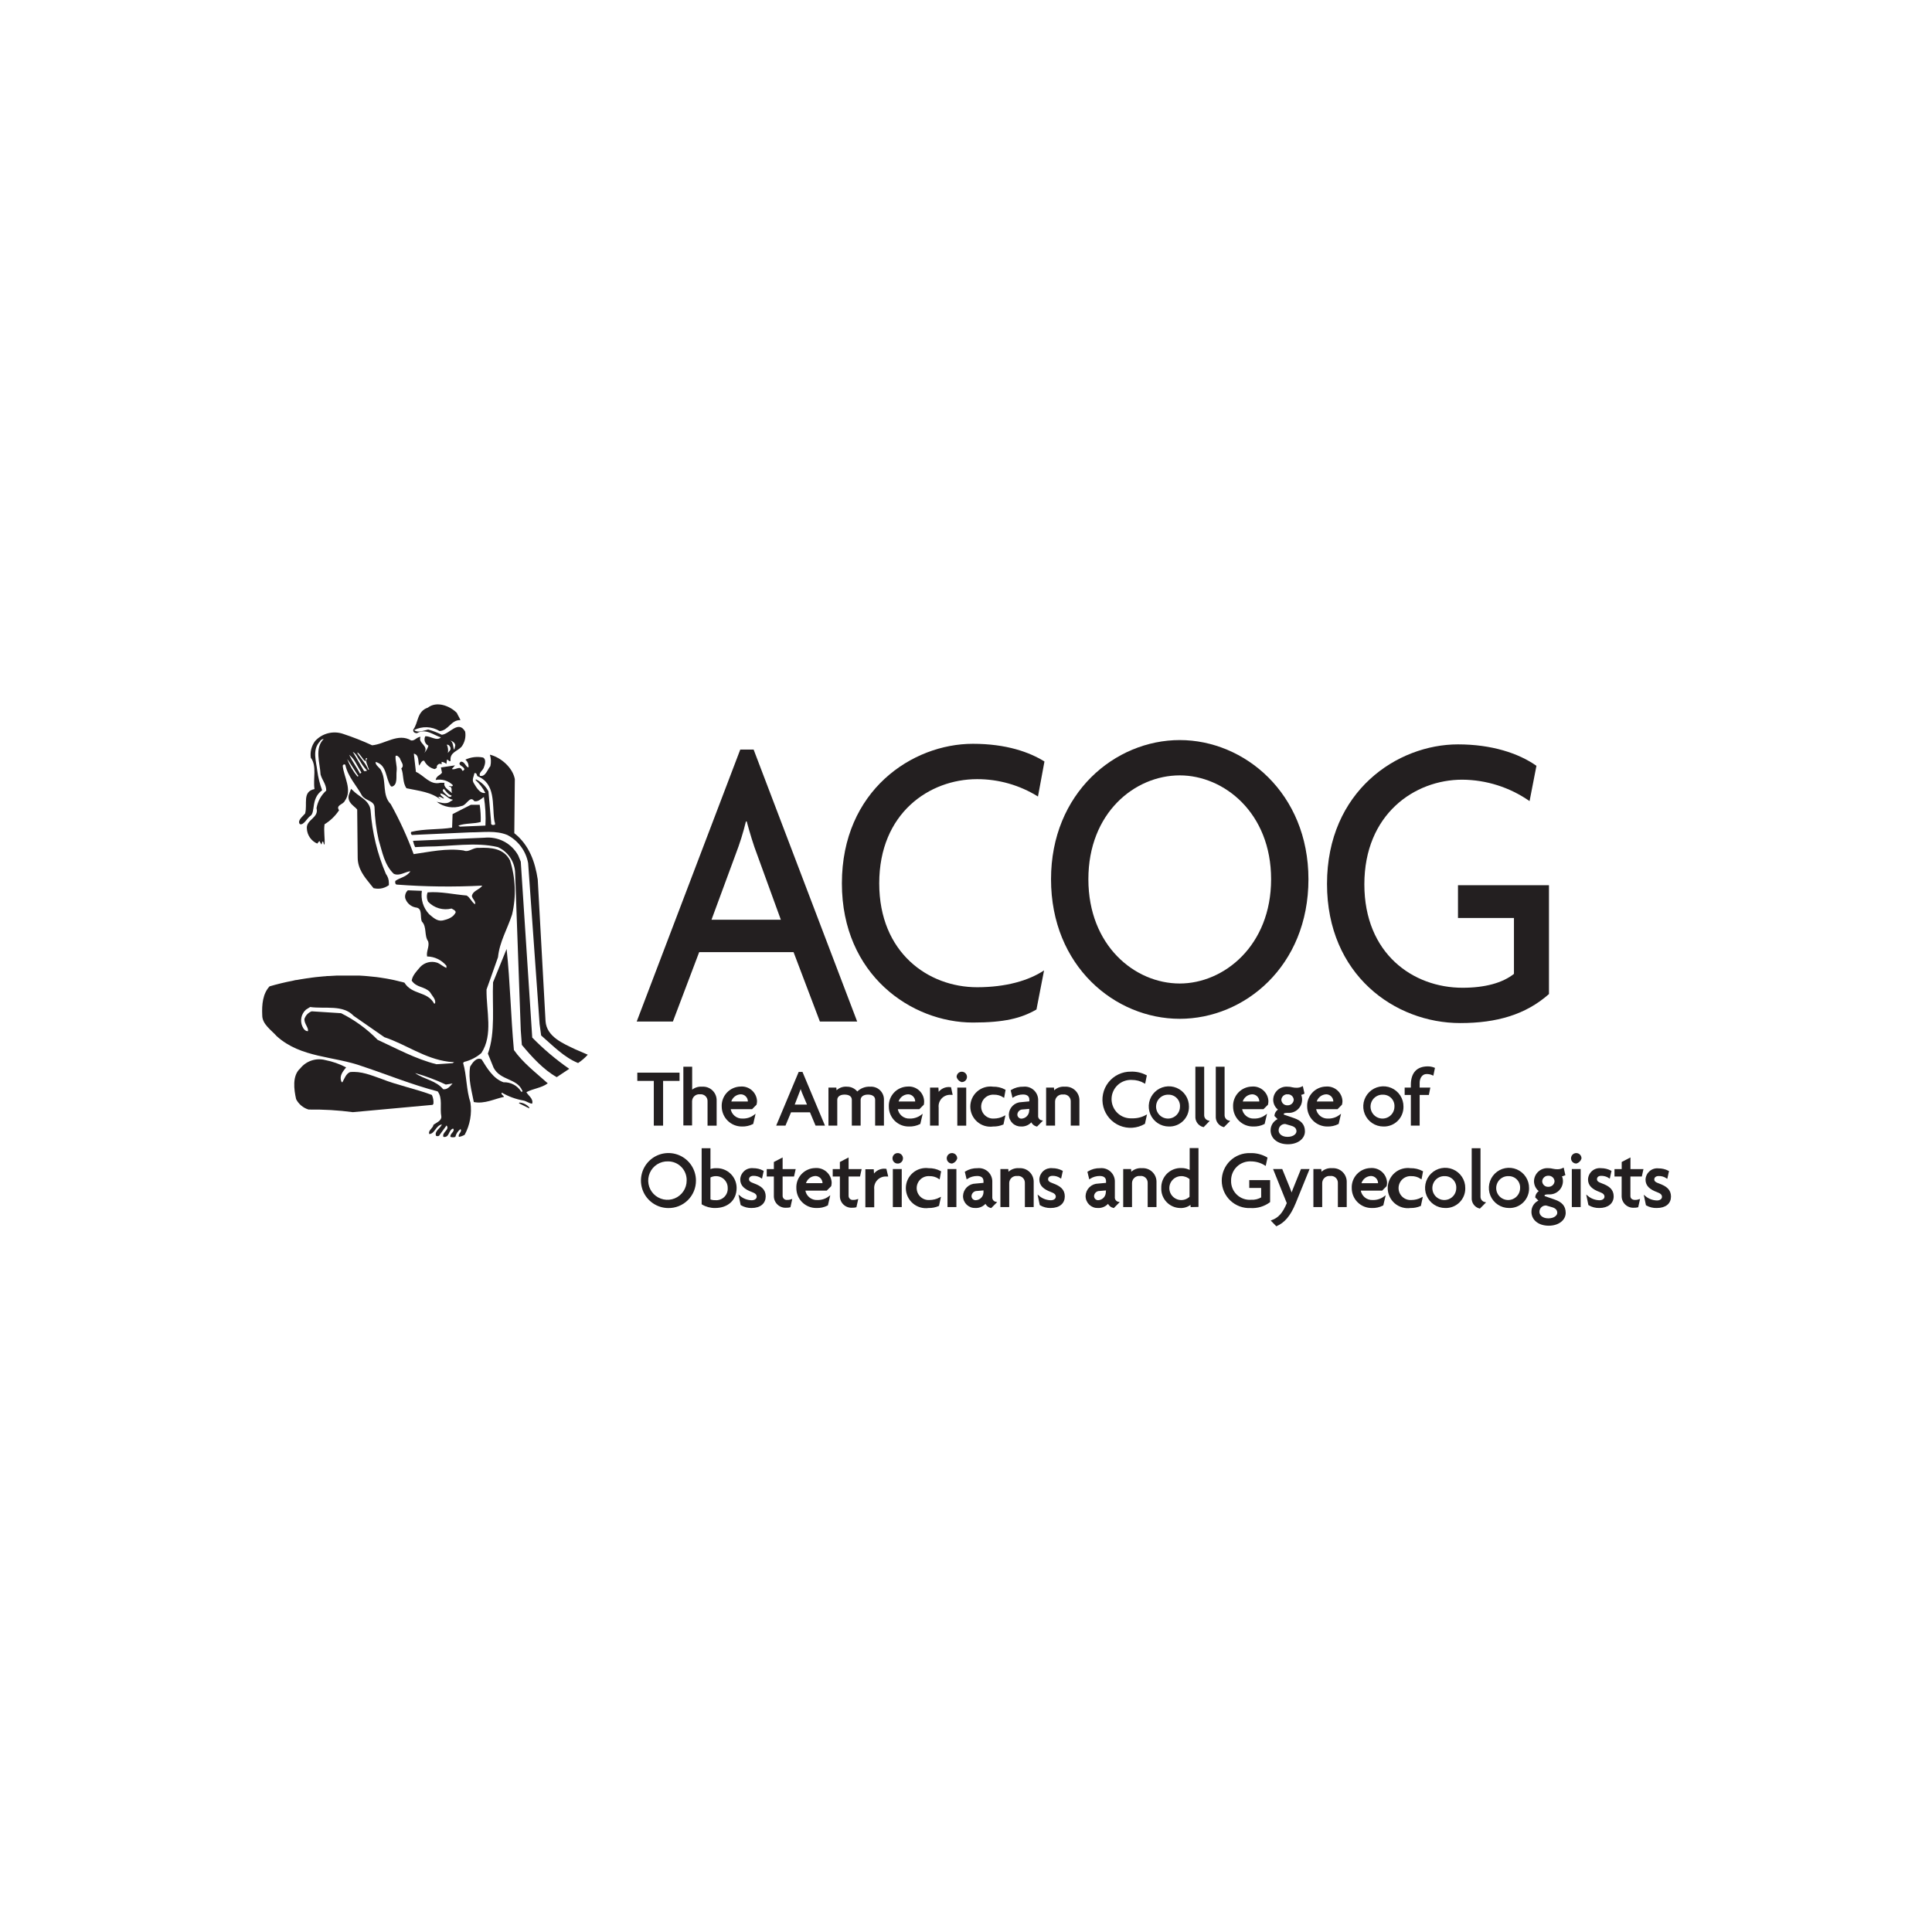 <svg width="192" height="192" viewBox="0 0 192 192" fill="none" xmlns="http://www.w3.org/2000/svg">
<path d="M81.479 101.518L78.865 94.625H69.482L66.872 101.518H63.276L73.567 74.49H74.894L85.185 101.518H81.479ZM75.231 84.891C74.889 84.012 74.51 82.757 74.207 81.632H74.13C73.861 82.739 73.52 83.828 73.111 84.891L70.707 91.404H77.6L75.231 84.891Z" fill="#231F20"/>
<path d="M103.152 79.157C101.337 78.025 99.24 77.427 97.101 77.431C92.371 77.431 87.377 80.796 87.377 87.79C87.377 94.682 92.256 98.11 97.101 98.11C99.985 98.11 102.244 97.442 103.758 96.437L103.003 100.321C101.489 101.2 99.788 101.619 96.683 101.619C90.593 101.619 83.666 96.898 83.666 87.79C83.666 78.556 90.669 73.918 96.683 73.918C100.014 73.918 102.321 74.754 103.797 75.677L103.152 79.157Z" fill="#231F20"/>
<path d="M117.241 101.248C110.809 101.248 104.45 96.023 104.45 87.376C104.45 78.811 110.809 73.547 117.241 73.547C123.672 73.547 130.031 78.835 130.031 87.376C130.031 96.023 123.672 101.248 117.241 101.248ZM117.241 77.056C112.775 77.056 108.161 80.777 108.161 87.376C108.161 93.976 112.775 97.74 117.241 97.74C121.629 97.74 126.321 93.981 126.321 87.376C126.321 80.772 121.629 77.056 117.241 77.056Z" fill="#231F20"/>
<path d="M145.119 101.671C138.611 101.671 131.877 96.865 131.877 87.842C131.877 78.609 138.876 73.975 144.893 73.975C148.225 73.975 150.911 74.85 152.69 76.105L152.007 79.613C150.043 78.24 147.708 77.498 145.312 77.484C140.582 77.484 135.588 80.911 135.588 87.886C135.588 94.778 140.428 98.162 145.345 98.162C147.58 98.162 149.32 97.682 150.455 96.783V91.226H144.893V87.972H153.935V98.787C151.623 100.835 148.739 101.671 145.119 101.671Z" fill="#231F20"/>
<path d="M51.562 109.636L52.596 110.15V110.05C52.349 109.771 52.005 109.599 51.635 109.569L51.562 109.636Z" fill="#231F20"/>
<path d="M43.073 109.699C43.102 109.395 43.049 109.09 42.919 108.814C41.266 108.194 39.502 107.853 37.901 107.214C36.863 106.848 35.883 106.435 34.796 106.541C34.383 106.694 34.224 107.214 34.017 107.574L33.916 107.473C33.71 106.901 34.07 106.488 34.397 106.074C33.745 105.734 33.047 105.49 32.325 105.349C31.876 105.231 31.401 105.247 30.96 105.394C30.519 105.54 30.13 105.812 29.84 106.175C29.014 106.901 29.22 108.3 29.427 109.232C29.553 109.479 29.728 109.698 29.942 109.876C30.155 110.053 30.401 110.186 30.667 110.266C32.139 110.246 33.611 110.333 35.07 110.525L42.992 109.8L43.073 109.699Z" fill="#231F20"/>
<path d="M51.072 104.349C50.759 100.984 50.706 97.619 50.346 94.307L49 97.619C48.899 99.946 49.259 102.589 48.486 104.709L49.053 106.108C49.726 107.401 51.379 107.141 51.898 108.381C52.004 108.434 51.845 108.54 51.797 108.487C51.612 108.191 51.352 107.948 51.043 107.784C50.734 107.621 50.388 107.541 50.038 107.555C49 107.194 48.38 106.113 47.861 105.276C47.346 105.022 46.933 105.642 46.721 106.002C46.515 107.247 46.88 108.405 47.087 109.521C48.173 109.727 49.106 109.213 50.086 109.006C50.038 108.848 49.726 108.747 49.88 108.588C50.536 108.971 51.255 109.234 52.004 109.367C52.312 109.42 52.624 109.679 52.884 109.679C53.038 109.199 52.47 108.848 52.312 108.54C52.985 108.175 53.811 108.127 54.436 107.66C53.244 106.593 51.951 105.608 51.072 104.349Z" fill="#231F20"/>
<path d="M51.754 85.631L51.499 85.011C51.174 84.42 50.681 83.937 50.083 83.624C49.484 83.311 48.806 83.182 48.135 83.252L41.045 83.56C41.089 83.775 41.158 83.985 41.252 84.185L42.391 84.132C44.77 84.132 47.255 83.651 49.481 84.185C49.956 84.401 50.365 84.74 50.665 85.168C50.965 85.596 51.146 86.096 51.187 86.617L51.754 102.397L51.86 103.839C52.845 105.031 54.033 106.324 55.326 107.045L56.571 106.219C55.25 105.302 54.018 104.262 52.893 103.113L51.754 85.631Z" fill="#231F20"/>
<path d="M35.209 80.171C35.317 80.253 35.414 80.348 35.498 80.455L35.546 85.218C35.546 86.343 36.209 87.141 36.849 87.929L37.123 88.266L37.267 88.29C37.367 88.308 37.468 88.318 37.57 88.318C37.882 88.321 38.189 88.24 38.459 88.083L38.646 87.968V87.751C38.649 87.424 38.544 87.105 38.348 86.843C37.502 84.858 36.991 82.746 36.834 80.594C36.786 79.839 36.209 79.436 35.743 79.104C35.589 78.993 35.435 78.888 35.31 78.777L34.887 78.393L34.69 78.931C34.474 79.532 34.916 79.916 35.209 80.171Z" fill="#231F20"/>
<path d="M57.167 104.277C55.975 103.705 54.321 103.036 54.215 101.479L53.98 97.206L53.441 87.405C53.182 85.694 52.61 83.987 51.11 82.8L51.163 77.431C50.961 76.292 49.769 75.259 48.683 74.999C48.802 75.367 48.819 75.761 48.731 76.138C48.423 76.499 48.25 77.225 47.702 77.1C47.544 76.835 47.957 76.58 48.063 76.321C48.169 76.061 48.37 75.494 48.01 75.283C47.416 75.162 46.799 75.236 46.251 75.494C46.362 75.588 46.448 75.707 46.502 75.842C46.556 75.977 46.575 76.124 46.558 76.268C46.251 76.215 46.198 75.648 45.784 75.701C45.371 76.061 46.145 76.114 46.145 76.475C46.092 76.528 46.044 76.633 45.938 76.58C45.732 76.008 45.265 76.58 44.905 76.422L45.217 76.061L43.819 76.268L43.924 76.787C43.766 77.047 43.352 77.1 43.299 77.513C43.604 77.452 43.919 77.467 44.217 77.557C44.514 77.647 44.785 77.808 45.006 78.027C44.953 78.287 44.645 78.027 44.592 78.128C45.073 78.234 44.751 78.609 44.953 78.806C44.905 78.753 44.852 78.806 44.852 78.753C44.539 78.493 44.025 78.181 44.179 77.792H43.766C42.732 78.051 42.16 77.071 41.333 76.705L41.127 74.898C41.646 74.999 41.54 75.619 41.646 76.085C41.8 75.931 41.901 75.518 42.16 75.605C42.259 75.811 42.404 75.993 42.583 76.136C42.761 76.279 42.97 76.38 43.194 76.431C43.299 76.379 43.458 76.33 43.405 76.172C43.458 75.965 43.713 75.811 43.886 75.965V75.71C44.062 75.732 44.229 75.803 44.367 75.917L44.414 75.504C44.568 75.451 44.621 75.758 44.78 75.605C44.674 74.773 45.448 74.672 45.866 74.211C46.025 73.998 46.139 73.754 46.202 73.496C46.263 73.237 46.272 72.968 46.227 72.706C45.554 71.519 44.674 72.966 43.9 73.019C43.47 72.802 43.019 72.628 42.554 72.499C42.074 72.605 41.516 72.865 41.156 72.552C41.551 72.351 41.992 72.255 42.435 72.273C42.879 72.29 43.31 72.421 43.689 72.653C44.568 72.605 44.828 71.519 45.76 71.567C45.66 71.312 45.501 71.086 45.4 70.846C44.674 70.12 43.381 69.654 42.516 70.327C41.43 70.687 41.583 71.827 41.074 72.499C41.021 72.759 41.228 72.865 41.434 72.865C42.314 72.346 43.093 73.067 43.814 73.278C43.4 73.692 42.78 73.12 42.261 73.172C42.179 73.338 42.166 73.528 42.225 73.703C42.283 73.878 42.409 74.022 42.574 74.105C42.498 74.376 42.356 74.624 42.16 74.826C42.675 74.105 41.487 73.865 41.795 73.225C41.434 73.225 41.228 73.639 40.862 73.586C39.569 72.812 38.276 73.946 36.983 74.067C36.044 73.634 35.081 73.256 34.099 72.932C33.614 72.765 33.091 72.745 32.595 72.873C32.098 73.001 31.65 73.272 31.307 73.653C30.954 74.127 30.804 74.722 30.889 75.307C31.513 76.138 31.095 77.378 31.254 78.417C30.009 78.671 30.581 79.916 30.321 80.849C30.062 81.156 29.528 81.546 29.793 81.897C30.172 82.06 30.528 81.286 30.836 81.089C31.379 80.743 30.86 79.364 32.013 78.537C31.782 77.916 31.621 77.271 31.533 76.614C31.427 75.653 31.004 74.528 31.778 73.696C31.813 73.622 31.868 73.559 31.937 73.514C32.005 73.469 32.085 73.444 32.167 73.442C31.235 74.369 31.802 75.821 31.855 76.96C32.008 77.532 32.422 77.921 32.422 78.566C31.913 79.024 31.572 79.64 31.456 80.315C31.715 81.276 30.417 81.45 30.494 82.329C30.506 82.652 30.61 82.965 30.793 83.231C30.976 83.498 31.231 83.707 31.528 83.834L31.739 83.574L31.941 83.935L32.047 83.627C32.206 83.627 32.1 83.887 32.254 83.935C32.306 83.315 32.153 82.594 32.254 81.916C32.831 81.563 33.323 81.087 33.696 80.522C33.335 80.008 34.114 79.955 34.268 79.589C35.046 78.503 34.167 77.21 34.061 76.124C34.061 75.965 34.268 75.917 34.321 76.018C34.58 77.21 35.46 78.09 35.979 79.075C36.339 79.589 37.166 79.556 37.219 80.21C37.249 81.308 37.388 82.401 37.632 83.473C37.993 84.66 38.2 85.954 39.132 86.838C39.704 87.097 40.271 86.631 40.785 86.583C40.425 87.15 39.757 87.203 39.291 87.544C39.238 87.698 39.291 87.91 39.444 87.91C42.267 88.124 45.101 88.157 47.928 88.011C47.673 88.424 46.996 88.491 46.895 89.044C46.948 89.357 47.308 89.563 47.207 89.871C46.842 89.616 46.727 89.203 46.376 88.996C45.083 88.89 43.79 88.578 42.497 88.684C42.44 88.834 42.415 88.995 42.424 89.156C42.433 89.316 42.476 89.473 42.55 89.616C42.843 89.924 43.213 90.149 43.622 90.267C44.031 90.385 44.463 90.393 44.876 90.289C45.03 90.395 45.241 90.443 45.289 90.65C45.083 91.169 44.463 91.375 43.996 91.476C43.429 91.582 43.035 91.169 42.651 90.856C42.361 90.549 42.145 90.18 42.019 89.777C41.894 89.374 41.861 88.947 41.925 88.53L40.531 88.477C40.425 88.574 40.345 88.696 40.3 88.832C40.254 88.969 40.244 89.115 40.271 89.256C40.343 89.489 40.477 89.699 40.66 89.862C40.842 90.026 41.065 90.137 41.305 90.183C42.03 90.236 41.718 91.116 41.925 91.582C42.444 92.101 42.136 92.981 42.55 93.548C42.703 94.067 42.343 94.533 42.444 95.053C42.812 95.058 43.175 95.144 43.507 95.304C43.84 95.465 44.133 95.695 44.367 95.98V96.187C44.054 96.081 43.742 95.774 43.434 95.668C43.146 95.576 42.839 95.566 42.546 95.639C42.253 95.712 41.986 95.865 41.776 96.081C41.684 96.187 41.588 96.293 41.502 96.398C41.415 96.504 41.415 96.499 41.372 96.557C41.281 96.664 41.199 96.778 41.127 96.898C41.098 96.942 41.074 96.99 41.05 97.033C41.026 97.076 41.007 97.129 40.987 97.177C40.972 97.216 40.959 97.256 40.949 97.297C40.949 97.345 40.92 97.398 40.91 97.446C41.391 98.172 42.203 98.018 42.723 98.585C42.929 98.946 43.343 99.311 43.237 99.725H43.136C42.463 98.484 40.963 98.898 40.189 97.653C40.036 97.61 39.882 97.567 39.709 97.533L39.502 97.48L39.161 97.398L38.882 97.341L38.43 97.254L37.829 97.158L37.421 97.1C37.123 97.067 36.825 97.033 36.522 97.009L36.176 96.98L35.695 96.951H35.392H35.2C35.08 96.951 34.955 96.951 34.83 96.951H33.96H33.479L32.705 96.995C32.571 96.995 32.431 96.995 32.297 97.023H32.234L31.821 97.062L31.379 97.105L30.965 97.158L30.812 97.182L30.422 97.235C30.24 97.259 30.057 97.288 29.879 97.321L29.494 97.389C29.37 97.389 29.24 97.432 29.115 97.461C28.307 97.615 27.529 97.807 26.788 98.023C26.115 98.749 26.01 99.83 26.062 100.907C26.062 101.787 26.942 102.349 27.505 102.979C29.908 105.151 33.196 104.94 36.041 105.978C38.526 106.805 40.906 107.786 43.496 108.463C44.011 109.136 43.698 110.117 43.857 110.948C43.91 111.362 43.376 111.564 43.083 111.775C43.03 112.136 42.511 112.342 42.665 112.703C43.232 112.655 43.285 111.876 43.91 111.741C43.804 112.102 43.131 112.414 43.338 112.881C43.444 112.933 43.65 112.933 43.698 112.775L44.376 111.847C44.737 112.261 43.895 112.515 44.064 112.982C44.684 113.087 44.544 112.309 45.025 112.155C45.285 112.414 44.664 112.674 44.77 112.982C44.925 113.038 45.096 113.038 45.251 112.982C45.327 112.671 45.509 112.398 45.765 112.208C45.972 112.467 45.453 112.722 45.611 112.982C45.811 112.947 46.004 112.877 46.179 112.775C46.709 111.795 46.909 110.671 46.751 109.569C46.337 108.324 46.385 106.877 46.025 105.632L46.126 105.531C46.758 105.377 47.344 105.076 47.837 104.652C49.029 102.839 48.318 100.46 48.351 98.335L48.769 97.168L49.49 95.129C49.649 93.577 50.423 92.332 50.889 90.885C51.312 89.105 51.24 87.244 50.682 85.502C50.062 84.31 48.818 84.209 47.577 84.261C47.005 84.209 46.592 84.742 46.078 84.521C44.371 84.261 42.612 84.675 41.108 84.882C40.478 83.171 39.718 81.511 38.834 79.916C37.95 79.037 38.425 77.691 37.911 76.653C37.81 76.292 37.281 76.085 37.33 75.72C38.483 76.032 38.291 77.325 38.834 78.123L38.935 78.176C39.555 78.022 39.348 77.143 39.416 76.629C39.483 76.114 39.262 75.59 39.315 75.124C39.468 75.023 39.622 75.23 39.728 75.331C39.829 75.696 40.242 76.056 39.882 76.364C40.141 76.989 39.983 77.763 40.396 78.335C41.588 78.594 42.881 78.695 43.867 79.522L43.554 79.215C43.708 79.109 43.919 79.315 44.121 79.368C44.073 79.162 43.761 79.109 43.761 78.849C44.242 78.902 44.535 79.421 45.001 79.474C44.953 79.575 44.746 79.628 44.64 79.729C44.227 79.94 43.708 79.729 43.4 79.681C43.75 79.947 44.158 80.123 44.592 80.195C45.025 80.267 45.469 80.233 45.885 80.094C46.366 80.041 46.712 79.008 47.126 79.613C47.486 79.714 47.798 79.407 48.087 79.2C48.24 80.14 48.292 81.094 48.241 82.046L45.703 82.151L45.549 82.046C46.275 81.786 47.102 81.887 47.774 81.685C47.791 81.115 47.758 80.543 47.673 79.979H46.794L44.977 80.906L44.929 82.252C43.636 82.459 42.136 82.353 40.891 82.666C40.785 82.719 40.838 82.925 40.944 82.978L46.741 82.719C48.034 82.719 49.274 82.512 50.413 82.978C50.949 83.254 51.415 83.649 51.774 84.133C52.133 84.618 52.377 85.178 52.485 85.771L53.297 97.177L53.624 101.763L53.778 102.902C54.965 103.935 56.056 105.075 57.45 105.642C57.805 105.409 58.128 105.131 58.412 104.815L57.167 104.277ZM45.246 74.091L45.145 74.509C44.991 74.297 45.092 73.778 44.732 73.576C44.991 73.677 45.246 73.831 45.246 74.091ZM44.765 74.35C44.818 74.557 44.616 74.658 44.511 74.831C44.561 74.551 44.524 74.262 44.405 74.004C44.631 73.99 44.732 74.196 44.78 74.35H44.765ZM35.527 77.176C35.093 76.656 34.747 76.068 34.503 75.436C34.82 75.811 35.426 76.907 35.628 77.114L35.527 77.176ZM35.772 76.883C35.455 76.244 35.027 75.72 34.7 75.009C34.948 75.213 35.156 75.461 35.315 75.739C35.522 76.085 35.738 76.465 35.902 76.758C35.935 76.821 35.859 76.811 35.782 76.883H35.772ZM36.185 76.633C36.113 76.523 35.056 74.711 35.056 74.711C35.46 74.96 35.537 75.331 35.758 75.595C35.949 75.942 36.182 76.265 36.45 76.556C36.464 76.681 36.31 76.595 36.2 76.633H36.185ZM36.488 76.258C36.209 75.72 35.835 75.34 35.527 74.874V74.768C35.907 75.071 36.008 75.436 36.31 75.653C36.416 75.619 36.277 75.268 36.455 75.34C36.527 75.446 36.349 75.518 36.383 75.662C36.464 75.984 36.565 76.167 36.671 76.489C36.604 76.561 36.503 76.33 36.503 76.258H36.488ZM44.044 108.247C43.319 107.367 42.122 107.262 41.252 106.642C42.299 106.937 43.32 107.318 44.304 107.781L44.977 107.675C44.732 107.939 44.472 108.3 44.059 108.247H44.044ZM44.977 105.656L43.371 105.762C41.305 105.243 39.44 104.214 37.526 103.334C36.473 102.256 35.247 101.363 33.898 100.691L30.975 100.503C30.802 100.568 30.646 100.672 30.52 100.807C30.394 100.942 30.302 101.105 30.249 101.282C30.249 101.763 30.663 102.109 30.61 102.469C30.355 102.522 30.129 102.21 30.043 101.989C29.921 101.71 29.891 101.4 29.957 101.103C30.023 100.806 30.18 100.537 30.408 100.335L30.821 100.076C32.321 100.282 34.08 99.816 35.147 100.955L38.2 103.075C40.377 103.801 42.184 105.199 44.568 105.512L45.136 105.56L44.977 105.656ZM44.563 79.162C44.352 78.955 44.083 78.801 43.992 78.541L44.097 78.388C44.352 78.647 44.511 78.955 44.871 79.061C44.886 79.215 44.679 79.215 44.578 79.162H44.563ZM49.168 81.959C49.01 82.012 48.755 82.012 48.808 81.748L48.544 78.647C48.269 78.127 47.834 77.709 47.303 77.455L47.251 77.508C47.652 77.878 47.986 78.316 48.236 78.801C47.664 78.902 47.303 78.181 47.049 77.768C46.89 77.455 47.097 77.143 47.15 76.835C47.409 76.782 47.356 77.042 47.462 77.143C49.274 77.869 48.904 79.94 49.115 81.469C49.13 81.7 49.24 81.8 49.183 81.959H49.168Z" fill="#231F20"/>
<path d="M65.823 107.343V111.789H65.049V107.343H63.41V106.675H67.457V107.343H65.823Z" fill="#231F20" stroke="#231F20" stroke-width="0.15" stroke-miterlimit="10"/>
<path d="M70.39 111.79V109.458C70.396 109.351 70.379 109.243 70.339 109.143C70.3 109.043 70.239 108.953 70.162 108.878C70.084 108.804 69.991 108.747 69.889 108.712C69.788 108.677 69.68 108.664 69.573 108.675C69.464 108.663 69.355 108.673 69.251 108.706C69.147 108.739 69.051 108.793 68.969 108.865C68.887 108.937 68.821 109.025 68.775 109.124C68.729 109.223 68.704 109.33 68.703 109.439V111.77H67.986V106.084H68.712V108.454C68.851 108.316 69.017 108.211 69.201 108.144C69.384 108.078 69.58 108.052 69.774 108.069C69.953 108.055 70.133 108.08 70.302 108.14C70.471 108.201 70.625 108.297 70.754 108.421C70.883 108.545 70.985 108.696 71.052 108.862C71.12 109.028 71.151 109.207 71.144 109.386V111.79H70.39Z" fill="#231F20" stroke="#231F20" stroke-width="0.15" stroke-miterlimit="10"/>
<path d="M75.115 109.747L74.711 110.155H72.529C72.565 110.466 72.718 110.751 72.958 110.952C73.197 111.153 73.505 111.255 73.817 111.237C74.232 111.245 74.638 111.115 74.97 110.867L74.788 111.645C74.457 111.811 74.09 111.89 73.721 111.876C73.215 111.876 72.729 111.677 72.37 111.321C72.01 110.966 71.804 110.483 71.798 109.977C71.786 109.732 71.824 109.487 71.909 109.257C71.993 109.027 72.123 108.816 72.291 108.636C72.458 108.457 72.66 108.313 72.884 108.213C73.109 108.114 73.35 108.06 73.596 108.055C73.79 108.038 73.985 108.061 74.17 108.123C74.355 108.184 74.525 108.282 74.671 108.411C74.817 108.54 74.936 108.697 75.019 108.873C75.103 109.049 75.15 109.24 75.158 109.434C75.155 109.54 75.141 109.644 75.115 109.747ZM73.615 108.675C73.37 108.683 73.135 108.773 72.947 108.929C72.759 109.086 72.629 109.301 72.577 109.54H74.398C74.401 109.508 74.401 109.476 74.398 109.444C74.393 109.239 74.309 109.044 74.162 108.9C74.016 108.757 73.82 108.676 73.615 108.675Z" fill="#231F20" stroke="#231F20" stroke-width="0.15" stroke-miterlimit="10"/>
<path d="M81.099 111.789L80.546 110.468H78.561L78.008 111.789H77.249L79.422 106.603H79.7L81.873 111.789H81.099ZM79.782 108.598C79.71 108.43 79.633 108.189 79.566 107.973C79.508 108.186 79.436 108.395 79.35 108.598L78.869 109.848H80.311L79.782 108.598Z" fill="#231F20" stroke="#231F20" stroke-width="0.15" stroke-miterlimit="10"/>
<path d="M87.045 111.789V109.304C87.045 108.944 86.771 108.704 86.252 108.704C85.733 108.704 85.454 108.978 85.454 109.304V111.789H84.728V109.304C84.728 108.944 84.459 108.704 83.93 108.704C83.401 108.704 83.132 108.978 83.132 109.304V111.789H82.406V108.16H83.046L83.074 108.521C83.208 108.361 83.379 108.237 83.571 108.158C83.764 108.079 83.973 108.049 84.18 108.069C84.377 108.068 84.571 108.114 84.747 108.204C84.923 108.293 85.074 108.423 85.189 108.583C85.355 108.407 85.558 108.269 85.783 108.18C86.008 108.091 86.25 108.053 86.492 108.069C86.654 108.058 86.816 108.08 86.969 108.134C87.123 108.187 87.263 108.271 87.383 108.381C87.502 108.491 87.599 108.624 87.665 108.772C87.732 108.92 87.768 109.08 87.77 109.242V111.789H87.045Z" fill="#231F20" stroke="#231F20" stroke-width="0.15" stroke-miterlimit="10"/>
<path d="M91.741 109.747L91.333 110.155H89.136C89.171 110.465 89.324 110.75 89.562 110.951C89.801 111.153 90.108 111.255 90.419 111.237C90.836 111.245 91.243 111.115 91.578 110.867L91.395 111.645C91.064 111.811 90.698 111.89 90.328 111.876C90.076 111.88 89.827 111.834 89.593 111.74C89.36 111.646 89.147 111.507 88.969 111.33C88.79 111.153 88.647 110.943 88.551 110.71C88.454 110.478 88.405 110.229 88.405 109.977C88.394 109.732 88.431 109.487 88.516 109.257C88.601 109.027 88.731 108.816 88.898 108.636C89.066 108.457 89.268 108.313 89.492 108.213C89.716 108.114 89.958 108.06 90.203 108.055C90.397 108.038 90.593 108.061 90.777 108.123C90.962 108.184 91.133 108.282 91.279 108.411C91.425 108.54 91.543 108.697 91.627 108.873C91.71 109.049 91.757 109.24 91.765 109.434C91.766 109.539 91.758 109.643 91.741 109.747ZM90.242 108.675C89.997 108.683 89.762 108.773 89.574 108.929C89.386 109.086 89.255 109.301 89.203 109.54H91.025C91.028 109.508 91.028 109.476 91.025 109.444C91.02 109.239 90.935 109.044 90.789 108.9C90.643 108.757 90.447 108.676 90.242 108.675Z" fill="#231F20" stroke="#231F20" stroke-width="0.15" stroke-miterlimit="10"/>
<path d="M94.496 108.728C94.319 108.716 94.141 108.743 93.975 108.808C93.81 108.872 93.661 108.972 93.538 109.1C93.415 109.228 93.322 109.382 93.265 109.55C93.208 109.718 93.188 109.897 93.208 110.073V111.789H92.501V108.16H93.188L93.222 108.728C93.341 108.514 93.522 108.341 93.74 108.232C93.959 108.122 94.205 108.08 94.448 108.112L94.582 108.728H94.496Z" fill="#231F20" stroke="#231F20" stroke-width="0.15" stroke-miterlimit="10"/>
<path d="M95.577 107.464C95.474 107.43 95.38 107.373 95.304 107.296C95.228 107.219 95.172 107.125 95.14 107.021C95.14 106.934 95.166 106.848 95.215 106.775C95.263 106.702 95.333 106.646 95.414 106.612C95.495 106.579 95.584 106.571 95.67 106.588C95.756 106.605 95.835 106.648 95.896 106.71C95.958 106.773 96 106.852 96.016 106.938C96.033 107.024 96.023 107.113 95.989 107.194C95.955 107.275 95.897 107.343 95.824 107.391C95.751 107.439 95.665 107.464 95.577 107.464ZM95.212 111.79V108.16H95.947V111.79H95.212Z" fill="#231F20" stroke="#231F20" stroke-width="0.15" stroke-miterlimit="10"/>
<path d="M99.735 108.982C99.449 108.798 99.114 108.704 98.774 108.713C98.602 108.702 98.429 108.727 98.267 108.786C98.104 108.844 97.956 108.936 97.83 109.054C97.704 109.172 97.604 109.315 97.535 109.473C97.467 109.632 97.432 109.802 97.432 109.975C97.432 110.147 97.467 110.318 97.535 110.477C97.604 110.635 97.704 110.778 97.83 110.896C97.956 111.014 98.104 111.105 98.267 111.164C98.429 111.223 98.602 111.247 98.774 111.237C99.136 111.234 99.492 111.145 99.812 110.977L99.658 111.693C99.354 111.822 99.027 111.884 98.697 111.876C98.424 111.915 98.146 111.895 97.882 111.817C97.618 111.739 97.374 111.605 97.166 111.425C96.958 111.244 96.791 111.021 96.676 110.771C96.562 110.52 96.503 110.248 96.503 109.972C96.503 109.697 96.562 109.425 96.676 109.174C96.791 108.924 96.958 108.701 97.166 108.52C97.374 108.34 97.618 108.206 97.882 108.128C98.146 108.05 98.424 108.03 98.697 108.069C99.099 108.059 99.496 108.154 99.85 108.343L99.735 108.982Z" fill="#231F20" stroke="#231F20" stroke-width="0.15" stroke-miterlimit="10"/>
<path d="M103.037 111.876C102.916 111.847 102.805 111.787 102.713 111.703C102.622 111.619 102.553 111.513 102.513 111.395C102.395 111.551 102.241 111.675 102.065 111.759C101.888 111.843 101.694 111.883 101.499 111.876C101.348 111.883 101.198 111.86 101.056 111.807C100.915 111.754 100.785 111.673 100.676 111.569C100.567 111.464 100.48 111.339 100.421 111.2C100.361 111.061 100.331 110.912 100.331 110.761C100.341 110.451 100.471 110.157 100.693 109.941C100.916 109.725 101.213 109.603 101.523 109.602L102.369 109.521V109.29C102.369 108.958 102.177 108.694 101.667 108.694C101.314 108.696 100.968 108.796 100.668 108.982L100.523 108.381C100.879 108.165 101.29 108.056 101.706 108.069C101.887 108.049 102.07 108.069 102.243 108.127C102.415 108.185 102.573 108.28 102.705 108.406C102.838 108.531 102.941 108.684 103.008 108.853C103.075 109.022 103.105 109.204 103.095 109.386V110.852C103.079 110.979 103.112 111.107 103.187 111.21C103.262 111.314 103.373 111.385 103.499 111.41L103.037 111.876ZM102.369 110.117L101.648 110.179C101.489 110.176 101.334 110.236 101.219 110.346C101.103 110.456 101.034 110.606 101.028 110.766C101.028 110.893 101.079 111.015 101.169 111.105C101.259 111.196 101.381 111.246 101.509 111.246C101.725 111.237 101.93 111.149 102.085 110.998C102.24 110.848 102.335 110.645 102.35 110.429L102.369 110.117Z" fill="#231F20" stroke="#231F20" stroke-width="0.15" stroke-miterlimit="10"/>
<path d="M106.484 111.789V109.458C106.487 109.351 106.468 109.243 106.426 109.144C106.384 109.045 106.321 108.956 106.242 108.883C106.162 108.811 106.068 108.756 105.965 108.723C105.863 108.691 105.754 108.681 105.647 108.694C105.539 108.683 105.43 108.694 105.326 108.727C105.223 108.76 105.127 108.814 105.045 108.886C104.963 108.958 104.897 109.045 104.851 109.144C104.805 109.242 104.78 109.349 104.777 109.458V111.789H104.037V108.16H104.672L104.705 108.521C104.842 108.361 105.015 108.236 105.21 108.157C105.405 108.079 105.616 108.048 105.825 108.069C106.004 108.055 106.184 108.08 106.353 108.14C106.522 108.201 106.676 108.297 106.805 108.421C106.934 108.545 107.036 108.695 107.103 108.862C107.17 109.028 107.202 109.207 107.195 109.386V111.789H106.484Z" fill="#231F20" stroke="#231F20" stroke-width="0.15" stroke-miterlimit="10"/>
<path d="M113.751 107.584C113.363 107.36 112.921 107.244 112.473 107.247C112.204 107.234 111.936 107.275 111.684 107.369C111.432 107.463 111.201 107.607 111.006 107.792C110.812 107.978 110.657 108.201 110.551 108.448C110.445 108.695 110.39 108.961 110.39 109.23C110.39 109.499 110.445 109.765 110.551 110.012C110.657 110.259 110.812 110.482 111.006 110.668C111.201 110.853 111.432 110.997 111.684 111.091C111.936 111.184 112.204 111.226 112.473 111.213C112.963 111.232 113.449 111.121 113.881 110.891L113.718 111.636C113.356 111.847 112.951 111.971 112.533 111.999C112.115 112.028 111.697 111.959 111.31 111.799C110.923 111.639 110.579 111.391 110.304 111.076C110.028 110.76 109.83 110.386 109.723 109.981C109.617 109.576 109.605 109.152 109.69 108.742C109.774 108.332 109.952 107.947 110.21 107.617C110.468 107.287 110.799 107.022 111.176 106.841C111.554 106.66 111.968 106.569 112.386 106.574C112.907 106.554 113.424 106.67 113.886 106.911L113.751 107.584Z" fill="#231F20" stroke="#231F20" stroke-width="0.15" stroke-miterlimit="10"/>
<path d="M116.159 111.876C115.778 111.876 115.405 111.762 115.088 111.55C114.772 111.338 114.525 111.036 114.38 110.683C114.236 110.331 114.199 109.943 114.275 109.569C114.351 109.196 114.537 108.853 114.808 108.585C115.079 108.317 115.424 108.136 115.799 108.065C116.173 107.993 116.561 108.035 116.911 108.184C117.262 108.333 117.561 108.583 117.769 108.903C117.978 109.222 118.086 109.596 118.082 109.977C118.087 110.23 118.041 110.481 117.946 110.716C117.851 110.95 117.709 111.163 117.529 111.34C117.349 111.518 117.135 111.657 116.899 111.749C116.663 111.841 116.412 111.884 116.159 111.876ZM116.159 108.713C115.906 108.697 115.654 108.757 115.436 108.885C115.217 109.014 115.043 109.205 114.934 109.434C114.826 109.663 114.789 109.92 114.828 110.17C114.867 110.42 114.981 110.653 115.154 110.838C115.327 111.023 115.552 111.152 115.799 111.208C116.046 111.264 116.304 111.244 116.54 111.151C116.776 111.058 116.978 110.897 117.121 110.687C117.264 110.478 117.341 110.231 117.341 109.977C117.35 109.816 117.326 109.654 117.27 109.503C117.215 109.351 117.129 109.212 117.019 109.094C116.908 108.976 116.775 108.881 116.628 108.816C116.48 108.75 116.32 108.715 116.159 108.713Z" fill="#231F20" stroke="#231F20" stroke-width="0.15" stroke-miterlimit="10"/>
<path d="M119.591 111.934C119.372 111.878 119.179 111.746 119.048 111.563C118.916 111.379 118.853 111.155 118.87 110.929V106.084H119.596V110.833C119.596 110.973 119.643 111.109 119.731 111.218C119.818 111.327 119.94 111.403 120.076 111.434L119.591 111.934Z" fill="#231F20" stroke="#231F20" stroke-width="0.15" stroke-miterlimit="10"/>
<path d="M121.615 111.934C121.396 111.877 121.205 111.745 121.074 111.561C120.943 111.378 120.881 111.154 120.898 110.929V106.084H121.624V110.833C121.624 110.973 121.672 111.109 121.759 111.218C121.846 111.327 121.968 111.403 122.105 111.434L121.615 111.934Z" fill="#231F20" stroke="#231F20" stroke-width="0.15" stroke-miterlimit="10"/>
<path d="M125.941 109.747L125.532 110.155H123.355C123.39 110.465 123.542 110.75 123.781 110.951C124.02 111.153 124.326 111.255 124.638 111.237C125.055 111.245 125.462 111.115 125.796 110.867L125.614 111.645C125.282 111.811 124.913 111.891 124.542 111.876C124.29 111.88 124.041 111.834 123.807 111.74C123.574 111.646 123.361 111.507 123.182 111.33C123.003 111.153 122.861 110.943 122.765 110.71C122.668 110.478 122.619 110.229 122.619 109.977C122.608 109.732 122.645 109.487 122.73 109.257C122.815 109.027 122.945 108.816 123.112 108.636C123.28 108.457 123.482 108.313 123.706 108.213C123.93 108.114 124.172 108.06 124.417 108.055C124.611 108.038 124.806 108.061 124.991 108.123C125.176 108.184 125.347 108.282 125.493 108.411C125.639 108.54 125.757 108.697 125.841 108.873C125.924 109.049 125.971 109.24 125.979 109.434C125.976 109.539 125.963 109.644 125.941 109.747ZM124.441 108.675C124.196 108.683 123.961 108.773 123.773 108.929C123.585 109.086 123.455 109.301 123.403 109.54H125.224C125.227 109.508 125.227 109.476 125.224 109.444C125.219 109.239 125.135 109.044 124.989 108.9C124.842 108.757 124.646 108.676 124.441 108.675Z" fill="#231F20" stroke="#231F20" stroke-width="0.15" stroke-miterlimit="10"/>
<path d="M127.989 113.64C127.003 113.64 126.345 113.087 126.345 112.332C126.344 112.096 126.415 111.865 126.549 111.67C126.683 111.475 126.873 111.325 127.095 111.241L126.729 110.876C126.739 110.75 126.782 110.628 126.854 110.524C126.926 110.419 127.024 110.335 127.138 110.28C126.975 110.172 126.841 110.026 126.748 109.854C126.655 109.682 126.606 109.49 126.604 109.295C126.606 109.123 126.644 108.954 126.714 108.797C126.785 108.641 126.887 108.501 127.014 108.386C127.141 108.27 127.291 108.183 127.454 108.128C127.617 108.074 127.789 108.054 127.96 108.069C128.111 108.067 128.261 108.086 128.407 108.127C128.564 108.164 128.726 108.18 128.887 108.175C129.073 108.174 129.256 108.129 129.421 108.045L129.556 108.646C129.446 108.704 129.324 108.737 129.2 108.742C129.288 108.913 129.331 109.103 129.325 109.295C129.323 109.465 129.286 109.634 129.216 109.79C129.146 109.945 129.045 110.085 128.918 110.2C128.792 110.315 128.644 110.403 128.482 110.458C128.32 110.513 128.149 110.534 127.979 110.52C127.691 110.52 127.498 110.564 127.498 110.722C127.502 110.752 127.513 110.78 127.532 110.803C127.551 110.826 127.576 110.843 127.604 110.852L128.594 111.193C129.234 111.419 129.608 111.77 129.608 112.438C129.608 113.106 128.955 113.64 127.989 113.64ZM128.373 111.813L127.743 111.626C127.647 111.619 127.55 111.633 127.459 111.665C127.368 111.698 127.285 111.749 127.214 111.815C127.144 111.882 127.088 111.962 127.05 112.051C127.012 112.14 126.993 112.236 126.994 112.332C126.994 112.693 127.32 113.054 127.955 113.054C128.589 113.054 128.916 112.717 128.916 112.429C128.916 112.14 128.748 111.924 128.373 111.813ZM127.96 108.67C127.785 108.662 127.614 108.723 127.484 108.84C127.353 108.957 127.274 109.12 127.263 109.295C127.266 109.382 127.288 109.467 127.325 109.546C127.362 109.625 127.415 109.696 127.48 109.754C127.545 109.812 127.62 109.857 127.703 109.885C127.785 109.914 127.873 109.925 127.96 109.92C128.133 109.925 128.302 109.863 128.43 109.746C128.558 109.63 128.636 109.468 128.647 109.295C128.637 109.122 128.559 108.96 128.431 108.843C128.302 108.727 128.133 108.667 127.96 108.675V108.67Z" fill="#231F20" stroke="#231F20" stroke-width="0.15" stroke-miterlimit="10"/>
<path d="M133.295 109.747L132.891 110.155H130.709C130.745 110.466 130.899 110.751 131.139 110.952C131.378 111.153 131.685 111.255 131.997 111.237C132.412 111.245 132.818 111.115 133.151 110.867L132.968 111.645C132.638 111.811 132.271 111.89 131.901 111.876C131.396 111.876 130.91 111.677 130.55 111.321C130.19 110.966 129.985 110.483 129.979 109.977C129.967 109.732 130.005 109.487 130.089 109.257C130.174 109.027 130.304 108.816 130.472 108.636C130.639 108.457 130.841 108.313 131.065 108.213C131.289 108.114 131.531 108.06 131.776 108.055C131.97 108.038 132.166 108.061 132.351 108.123C132.536 108.184 132.706 108.282 132.852 108.411C132.998 108.54 133.116 108.697 133.2 108.873C133.284 109.049 133.331 109.24 133.338 109.434C133.336 109.54 133.322 109.644 133.295 109.747ZM131.796 108.675C131.551 108.684 131.317 108.774 131.129 108.93C130.941 109.087 130.81 109.301 130.757 109.54H132.579C132.584 109.508 132.584 109.476 132.579 109.444C132.573 109.239 132.488 109.045 132.342 108.902C132.196 108.758 132 108.677 131.796 108.675Z" fill="#231F20" stroke="#231F20" stroke-width="0.15" stroke-miterlimit="10"/>
<path d="M137.477 111.876C137.096 111.876 136.723 111.762 136.407 111.55C136.09 111.338 135.844 111.036 135.699 110.683C135.554 110.331 135.517 109.943 135.593 109.569C135.67 109.196 135.855 108.853 136.126 108.585C136.398 108.317 136.743 108.136 137.117 108.065C137.492 107.993 137.879 108.035 138.23 108.184C138.581 108.333 138.879 108.583 139.088 108.903C139.296 109.222 139.405 109.596 139.4 109.977C139.405 110.23 139.359 110.481 139.264 110.716C139.169 110.95 139.027 111.163 138.847 111.34C138.667 111.518 138.453 111.657 138.217 111.749C137.982 111.841 137.73 111.884 137.477 111.876ZM137.477 108.713C137.224 108.696 136.972 108.755 136.753 108.883C136.534 109.011 136.359 109.202 136.249 109.43C136.14 109.659 136.103 109.916 136.141 110.167C136.18 110.417 136.293 110.65 136.466 110.836C136.639 111.021 136.863 111.151 137.111 111.207C137.358 111.263 137.616 111.244 137.852 111.151C138.088 111.059 138.291 110.897 138.434 110.688C138.577 110.478 138.654 110.231 138.655 109.977C138.663 109.816 138.639 109.655 138.584 109.504C138.529 109.352 138.444 109.213 138.334 109.095C138.224 108.977 138.092 108.883 137.945 108.817C137.797 108.751 137.638 108.716 137.477 108.713Z" fill="#231F20" stroke="#231F20" stroke-width="0.15" stroke-miterlimit="10"/>
<path d="M142.39 106.791C142.195 106.701 141.983 106.656 141.769 106.661C141.289 106.661 141.01 107.117 141.01 107.598V108.16H142.053L141.938 108.742H141.01V111.789H140.284V108.742H139.669V108.16H140.284V107.824C140.284 106.637 140.856 106.05 141.904 106.05C142.115 106.051 142.324 106.091 142.519 106.17L142.39 106.791Z" fill="#231F20" stroke="#231F20" stroke-width="0.15" stroke-miterlimit="10"/>
<path d="M66.391 119.98C65.867 119.972 65.357 119.81 64.925 119.513C64.493 119.217 64.158 118.799 63.963 118.313C63.768 117.826 63.721 117.293 63.827 116.78C63.934 116.267 64.19 115.797 64.564 115.429C64.937 115.061 65.41 114.812 65.925 114.712C66.439 114.613 66.972 114.668 67.456 114.87C67.939 115.072 68.352 115.413 68.642 115.849C68.933 116.285 69.088 116.798 69.088 117.322C69.09 117.675 69.022 118.025 68.887 118.351C68.752 118.677 68.553 118.973 68.301 119.221C68.05 119.469 67.751 119.664 67.423 119.794C67.095 119.925 66.744 119.988 66.391 119.98ZM66.391 115.342C65.996 115.329 65.606 115.435 65.271 115.646C64.936 115.856 64.672 116.162 64.513 116.524C64.353 116.886 64.305 117.287 64.375 117.676C64.444 118.065 64.629 118.425 64.904 118.709C65.18 118.992 65.534 119.187 65.921 119.269C66.308 119.35 66.71 119.314 67.076 119.165C67.443 119.016 67.756 118.761 67.977 118.432C68.197 118.104 68.315 117.717 68.314 117.322C68.322 117.065 68.278 116.808 68.184 116.568C68.091 116.328 67.951 116.11 67.772 115.925C67.592 115.74 67.378 115.593 67.141 115.493C66.903 115.393 66.649 115.341 66.391 115.342Z" fill="#231F20" stroke="#231F20" stroke-width="0.15" stroke-miterlimit="10"/>
<path d="M71.063 119.975C70.62 119.981 70.184 119.865 69.804 119.639V114.183H70.529V116.288C70.728 116.202 70.943 116.161 71.159 116.168C71.413 116.158 71.666 116.199 71.903 116.288C72.141 116.377 72.358 116.513 72.541 116.688C72.725 116.863 72.872 117.073 72.973 117.306C73.074 117.539 73.128 117.789 73.13 118.043C73.13 119.249 72.284 119.975 71.063 119.975ZM71.159 116.808C70.938 116.804 70.721 116.861 70.529 116.971V119.249C70.698 119.319 70.88 119.352 71.063 119.346C71.238 119.363 71.415 119.341 71.582 119.283C71.748 119.225 71.9 119.132 72.026 119.009C72.153 118.887 72.252 118.738 72.315 118.574C72.379 118.409 72.406 118.233 72.394 118.057C72.396 117.894 72.366 117.732 72.305 117.58C72.243 117.429 72.153 117.291 72.038 117.174C71.923 117.058 71.786 116.966 71.635 116.903C71.484 116.84 71.323 116.808 71.159 116.808Z" fill="#231F20" stroke="#231F20" stroke-width="0.15" stroke-miterlimit="10"/>
<path d="M74.683 119.975C74.328 119.982 73.979 119.89 73.673 119.711L73.505 118.908C73.841 119.189 74.263 119.347 74.702 119.355C75.043 119.355 75.274 119.173 75.274 118.923C75.274 118.673 75.091 118.514 74.755 118.394C74.038 118.13 73.639 117.793 73.639 117.211C73.644 117.061 73.68 116.914 73.745 116.778C73.81 116.643 73.903 116.522 74.016 116.424C74.13 116.326 74.263 116.253 74.407 116.209C74.55 116.165 74.701 116.151 74.851 116.168C75.185 116.164 75.516 116.244 75.812 116.399L75.677 117.01C75.437 116.851 75.153 116.77 74.865 116.779C74.562 116.779 74.361 116.947 74.361 117.187C74.361 117.428 74.529 117.538 74.889 117.668C75.615 117.932 76.019 118.259 76.019 118.894C76.019 119.528 75.562 119.975 74.683 119.975Z" fill="#231F20" stroke="#231F20" stroke-width="0.15" stroke-miterlimit="10"/>
<path d="M78.85 116.846H77.701V118.865C77.704 118.931 77.72 118.995 77.749 119.054C77.778 119.114 77.819 119.166 77.869 119.209C77.919 119.252 77.977 119.284 78.04 119.303C78.103 119.323 78.169 119.329 78.235 119.322C78.37 119.327 78.505 119.307 78.633 119.264L78.489 119.913C78.382 119.94 78.272 119.951 78.162 119.947C78.01 119.961 77.856 119.943 77.712 119.893C77.567 119.844 77.434 119.764 77.323 119.66C77.211 119.555 77.122 119.428 77.063 119.287C77.004 119.146 76.976 118.994 76.98 118.841V116.846H76.273V116.26H76.98V115.524L77.701 115.149V116.26H78.98L78.85 116.846Z" fill="#231F20" stroke="#231F20" stroke-width="0.15" stroke-miterlimit="10"/>
<path d="M82.537 117.841L82.128 118.25H79.951C79.986 118.56 80.138 118.845 80.377 119.046C80.616 119.247 80.922 119.349 81.234 119.331C81.65 119.34 82.057 119.212 82.392 118.966L82.21 119.74C81.879 119.909 81.51 119.99 81.138 119.975C80.886 119.979 80.637 119.933 80.403 119.839C80.17 119.745 79.957 119.606 79.778 119.429C79.599 119.252 79.457 119.042 79.361 118.81C79.264 118.577 79.215 118.328 79.215 118.077C79.203 117.832 79.24 117.587 79.324 117.357C79.408 117.126 79.538 116.915 79.705 116.736C79.872 116.557 80.074 116.413 80.297 116.313C80.521 116.213 80.763 116.159 81.008 116.154C81.203 116.137 81.398 116.159 81.584 116.22C81.769 116.281 81.941 116.379 82.087 116.508C82.234 116.637 82.352 116.794 82.436 116.971C82.52 117.147 82.567 117.338 82.575 117.533C82.572 117.637 82.559 117.74 82.537 117.841ZM81.037 116.793C80.792 116.802 80.557 116.891 80.369 117.048C80.181 117.204 80.051 117.419 79.999 117.658H81.816C81.82 117.627 81.82 117.594 81.816 117.562C81.809 117.359 81.725 117.165 81.58 117.022C81.435 116.879 81.241 116.797 81.037 116.793Z" fill="#231F20" stroke="#231F20" stroke-width="0.15" stroke-miterlimit="10"/>
<path d="M85.406 116.846H84.258V118.865C84.261 118.931 84.277 118.995 84.306 119.054C84.335 119.114 84.375 119.166 84.425 119.209C84.475 119.252 84.534 119.284 84.597 119.303C84.659 119.323 84.726 119.329 84.791 119.322C84.927 119.327 85.062 119.307 85.19 119.264L85.046 119.913C84.939 119.94 84.829 119.951 84.719 119.947C84.567 119.961 84.414 119.943 84.269 119.893C84.124 119.844 83.992 119.764 83.881 119.66C83.769 119.555 83.681 119.428 83.623 119.287C83.564 119.146 83.537 118.994 83.541 118.841V116.846H82.83V116.26H83.541V115.524L84.258 115.149V116.26H85.536L85.406 116.846Z" fill="#231F20" stroke="#231F20" stroke-width="0.15" stroke-miterlimit="10"/>
<path d="M88.088 116.846C87.911 116.835 87.734 116.863 87.57 116.928C87.405 116.993 87.256 117.093 87.134 117.221C87.011 117.349 86.919 117.502 86.862 117.67C86.805 117.838 86.786 118.016 86.805 118.192V119.903H86.074V116.274H86.762L86.795 116.846C86.915 116.632 87.096 116.458 87.316 116.348C87.535 116.237 87.782 116.195 88.026 116.226L88.175 116.846H88.088Z" fill="#231F20" stroke="#231F20" stroke-width="0.15" stroke-miterlimit="10"/>
<path d="M89.169 115.558C89.059 115.546 88.957 115.495 88.883 115.413C88.809 115.33 88.769 115.224 88.769 115.113C88.769 115.003 88.809 114.896 88.883 114.814C88.957 114.732 89.059 114.68 89.169 114.669C89.232 114.662 89.294 114.669 89.354 114.688C89.414 114.708 89.468 114.739 89.515 114.781C89.561 114.823 89.599 114.874 89.624 114.932C89.649 114.989 89.663 115.051 89.663 115.113C89.663 115.176 89.649 115.238 89.624 115.295C89.599 115.352 89.561 115.403 89.515 115.445C89.468 115.487 89.414 115.519 89.354 115.538C89.294 115.558 89.232 115.564 89.169 115.558ZM88.804 119.884V116.255H89.539V119.884H88.804Z" fill="#231F20" stroke="#231F20" stroke-width="0.15" stroke-miterlimit="10"/>
<path d="M93.328 117.082C93.042 116.895 92.707 116.8 92.367 116.808C92.194 116.797 92.022 116.822 91.859 116.88C91.697 116.939 91.548 117.03 91.423 117.148C91.297 117.267 91.197 117.409 91.128 117.568C91.06 117.726 91.024 117.897 91.024 118.069C91.024 118.242 91.06 118.413 91.128 118.571C91.197 118.73 91.297 118.872 91.423 118.99C91.548 119.109 91.697 119.2 91.859 119.258C92.022 119.317 92.194 119.342 92.367 119.331C92.728 119.33 93.084 119.243 93.405 119.076L93.251 119.788C92.948 119.919 92.62 119.983 92.29 119.975C92.017 120.014 91.739 119.994 91.475 119.916C91.211 119.838 90.966 119.705 90.758 119.524C90.55 119.344 90.383 119.121 90.269 118.87C90.155 118.619 90.096 118.347 90.096 118.072C90.096 117.796 90.155 117.524 90.269 117.274C90.383 117.023 90.55 116.8 90.758 116.62C90.966 116.439 91.211 116.305 91.475 116.228C91.739 116.15 92.017 116.13 92.29 116.168C92.691 116.159 93.089 116.253 93.443 116.442L93.328 117.082Z" fill="#231F20" stroke="#231F20" stroke-width="0.15" stroke-miterlimit="10"/>
<path d="M94.606 115.558C94.517 115.558 94.43 115.531 94.357 115.482C94.283 115.432 94.226 115.362 94.192 115.28C94.159 115.197 94.15 115.107 94.168 115.02C94.186 114.933 94.23 114.853 94.294 114.791C94.357 114.729 94.438 114.687 94.525 114.671C94.612 114.655 94.702 114.665 94.784 114.701C94.865 114.736 94.935 114.795 94.983 114.87C95.031 114.944 95.055 115.032 95.053 115.12C95.02 115.224 94.961 115.318 94.883 115.394C94.806 115.47 94.71 115.527 94.606 115.558ZM94.236 119.884V116.255H94.971V119.884H94.236Z" fill="#231F20" stroke="#231F20" stroke-width="0.15" stroke-miterlimit="10"/>
<path d="M98.481 119.975C98.36 119.946 98.248 119.886 98.157 119.802C98.065 119.718 97.996 119.612 97.957 119.495C97.839 119.65 97.685 119.775 97.508 119.859C97.332 119.943 97.138 119.982 96.942 119.975C96.792 119.982 96.641 119.959 96.5 119.906C96.359 119.853 96.23 119.772 96.121 119.668C96.012 119.563 95.926 119.438 95.867 119.299C95.808 119.16 95.778 119.011 95.779 118.86C95.788 118.55 95.917 118.256 96.138 118.039C96.359 117.822 96.656 117.699 96.967 117.697L97.813 117.62V117.384C97.813 117.058 97.62 116.793 97.111 116.793C96.757 116.792 96.41 116.892 96.111 117.082L95.967 116.481C96.322 116.264 96.733 116.155 97.149 116.168C97.33 116.149 97.513 116.168 97.685 116.226C97.857 116.284 98.015 116.379 98.147 116.503C98.279 116.628 98.382 116.78 98.45 116.949C98.518 117.118 98.548 117.299 98.538 117.481V118.947C98.524 119.074 98.558 119.203 98.633 119.307C98.709 119.411 98.821 119.483 98.947 119.509L98.481 119.975ZM97.813 118.221L97.096 118.283C96.936 118.279 96.781 118.339 96.664 118.448C96.547 118.558 96.478 118.709 96.472 118.87C96.471 118.935 96.485 118.999 96.51 119.059C96.536 119.119 96.573 119.173 96.621 119.218C96.668 119.263 96.724 119.298 96.785 119.321C96.846 119.344 96.911 119.354 96.976 119.35C97.192 119.34 97.396 119.252 97.55 119.101C97.704 118.95 97.797 118.748 97.813 118.533V118.221Z" fill="#231F20" stroke="#231F20" stroke-width="0.15" stroke-miterlimit="10"/>
<path d="M101.926 119.884V117.553C101.929 117.445 101.909 117.339 101.867 117.24C101.825 117.142 101.762 117.053 101.682 116.981C101.603 116.909 101.509 116.855 101.407 116.822C101.304 116.79 101.196 116.78 101.09 116.793C100.982 116.782 100.873 116.793 100.77 116.826C100.667 116.858 100.571 116.912 100.489 116.983C100.408 117.055 100.342 117.142 100.295 117.24C100.249 117.338 100.223 117.444 100.22 117.553V119.884H99.494V116.255H100.133L100.162 116.615C100.3 116.457 100.473 116.334 100.668 116.256C100.863 116.178 101.073 116.148 101.282 116.168C101.461 116.155 101.64 116.179 101.809 116.239C101.977 116.3 102.131 116.395 102.26 116.519C102.389 116.642 102.491 116.792 102.559 116.958C102.626 117.124 102.658 117.302 102.652 117.481V119.884H101.926Z" fill="#231F20" stroke="#231F20" stroke-width="0.15" stroke-miterlimit="10"/>
<path d="M104.407 119.975C104.053 119.984 103.703 119.892 103.398 119.711L103.229 118.908C103.566 119.189 103.988 119.347 104.426 119.355C104.768 119.355 104.998 119.173 104.998 118.923C104.998 118.673 104.816 118.514 104.479 118.394C103.763 118.13 103.364 117.793 103.364 117.211C103.369 117.061 103.405 116.914 103.47 116.778C103.535 116.643 103.627 116.522 103.741 116.424C103.855 116.326 103.988 116.253 104.131 116.209C104.275 116.165 104.426 116.151 104.575 116.168C104.91 116.164 105.24 116.244 105.537 116.399L105.402 117.01C105.162 116.851 104.878 116.77 104.59 116.779C104.282 116.779 104.085 116.947 104.085 117.187C104.085 117.428 104.253 117.538 104.614 117.668C105.34 117.932 105.743 118.259 105.743 118.894C105.743 119.528 105.287 119.975 104.407 119.975Z" fill="#231F20" stroke="#231F20" stroke-width="0.15" stroke-miterlimit="10"/>
<path d="M110.665 119.975C110.544 119.946 110.431 119.887 110.339 119.803C110.247 119.719 110.177 119.613 110.136 119.495C110.019 119.651 109.865 119.776 109.688 119.859C109.512 119.943 109.318 119.983 109.122 119.975C108.972 119.982 108.821 119.959 108.68 119.906C108.539 119.853 108.41 119.772 108.301 119.668C108.192 119.563 108.106 119.438 108.047 119.299C107.988 119.16 107.958 119.011 107.959 118.86C107.968 118.55 108.096 118.256 108.318 118.039C108.539 117.822 108.836 117.699 109.146 117.697L109.992 117.62V117.384C109.992 117.058 109.8 116.793 109.29 116.793C108.938 116.792 108.592 116.892 108.295 117.082L108.151 116.481C108.505 116.264 108.914 116.155 109.329 116.168C109.51 116.149 109.692 116.168 109.865 116.226C110.037 116.284 110.195 116.379 110.327 116.503C110.459 116.628 110.562 116.78 110.63 116.949C110.697 117.118 110.727 117.299 110.718 117.481V118.947C110.703 119.074 110.737 119.203 110.813 119.307C110.889 119.411 111.001 119.483 111.127 119.509L110.665 119.975ZM109.992 118.221L109.276 118.283C109.116 118.279 108.96 118.339 108.843 118.448C108.726 118.558 108.657 118.709 108.651 118.87C108.651 118.997 108.702 119.119 108.792 119.21C108.882 119.3 109.004 119.35 109.132 119.35C109.347 119.341 109.552 119.253 109.707 119.102C109.861 118.951 109.954 118.749 109.968 118.533L109.992 118.221Z" fill="#231F20" stroke="#231F20" stroke-width="0.15" stroke-miterlimit="10"/>
<path d="M114.13 119.884V117.553C114.133 117.445 114.113 117.339 114.071 117.24C114.029 117.142 113.966 117.053 113.887 116.981C113.807 116.909 113.713 116.855 113.611 116.822C113.509 116.79 113.401 116.78 113.294 116.793C113.186 116.782 113.077 116.793 112.974 116.826C112.871 116.858 112.775 116.912 112.694 116.983C112.612 117.055 112.546 117.142 112.499 117.24C112.453 117.338 112.427 117.444 112.424 117.553V119.884H111.698V116.255H112.338L112.366 116.615C112.504 116.457 112.677 116.334 112.872 116.256C113.067 116.178 113.278 116.148 113.486 116.168C113.665 116.155 113.844 116.179 114.013 116.239C114.181 116.3 114.335 116.395 114.464 116.519C114.594 116.642 114.695 116.792 114.763 116.958C114.83 117.124 114.862 117.302 114.856 117.481V119.884H114.13Z" fill="#231F20" stroke="#231F20" stroke-width="0.15" stroke-miterlimit="10"/>
<path d="M118.395 119.884L118.371 119.595C118.219 119.73 118.043 119.832 117.851 119.897C117.66 119.963 117.457 119.989 117.256 119.975C117.014 119.968 116.777 119.913 116.557 119.813C116.337 119.713 116.139 119.571 115.974 119.395C115.809 119.218 115.681 119.011 115.596 118.785C115.512 118.559 115.473 118.318 115.482 118.077C115.472 117.821 115.515 117.567 115.608 117.329C115.701 117.091 115.842 116.875 116.022 116.694C116.203 116.514 116.419 116.373 116.657 116.28C116.895 116.187 117.149 116.144 117.405 116.154C117.721 116.149 118.032 116.232 118.303 116.394V114.169H119.029V119.869L118.395 119.884ZM118.289 117.144C118.042 116.923 117.721 116.803 117.39 116.808C117.183 116.808 116.978 116.86 116.795 116.959C116.613 117.057 116.457 117.2 116.342 117.373C116.227 117.546 116.157 117.744 116.137 117.951C116.117 118.158 116.148 118.366 116.228 118.558C116.308 118.749 116.434 118.919 116.595 119.05C116.755 119.182 116.946 119.271 117.15 119.312C117.353 119.352 117.564 119.342 117.763 119.281C117.961 119.221 118.142 119.113 118.289 118.966V117.144Z" fill="#231F20" stroke="#231F20" stroke-width="0.15" stroke-miterlimit="10"/>
<path d="M124.283 119.98C123.925 119.998 123.567 119.944 123.231 119.82C122.894 119.696 122.587 119.506 122.326 119.26C122.065 119.014 121.856 118.718 121.713 118.39C121.569 118.062 121.494 117.708 121.49 117.349C121.487 116.991 121.556 116.636 121.694 116.305C121.832 115.974 122.035 115.674 122.291 115.424C122.547 115.173 122.852 114.977 123.186 114.848C123.52 114.718 123.877 114.657 124.235 114.669C124.81 114.649 125.38 114.79 125.879 115.077L125.734 115.75C125.311 115.484 124.821 115.343 124.321 115.342C124.053 115.329 123.786 115.372 123.535 115.467C123.284 115.562 123.055 115.707 122.863 115.894C122.67 116.081 122.518 116.306 122.416 116.554C122.314 116.802 122.264 117.068 122.269 117.336C122.261 117.605 122.31 117.872 122.413 118.121C122.515 118.369 122.668 118.594 122.862 118.779C123.057 118.965 123.288 119.108 123.541 119.199C123.794 119.29 124.063 119.327 124.331 119.307C124.708 119.329 125.083 119.236 125.408 119.043V117.98H124.225V117.356H126.148V119.427C125.611 119.825 124.95 120.021 124.283 119.98Z" fill="#231F20" stroke="#231F20" stroke-width="0.15" stroke-miterlimit="10"/>
<path d="M128.7 119.533C128.157 120.869 127.566 121.456 126.859 121.778L126.417 121.326C127.08 121.081 127.537 120.605 127.96 119.567L126.628 116.255H127.378L128.051 117.908C128.147 118.139 128.258 118.428 128.359 118.726C128.455 118.442 128.566 118.173 128.662 117.932L129.339 116.255H130.032L128.7 119.533Z" fill="#231F20" stroke="#231F20" stroke-width="0.15" stroke-miterlimit="10"/>
<path d="M133.031 119.884V117.553C133.034 117.445 133.013 117.339 132.971 117.24C132.929 117.142 132.866 117.053 132.787 116.981C132.707 116.909 132.613 116.855 132.511 116.822C132.409 116.79 132.301 116.78 132.194 116.793C132.087 116.782 131.978 116.793 131.874 116.826C131.771 116.858 131.676 116.912 131.594 116.983C131.512 117.055 131.446 117.142 131.4 117.24C131.353 117.338 131.328 117.444 131.324 117.553V119.884H130.599V116.255H131.238L131.272 116.615C131.408 116.457 131.58 116.333 131.775 116.256C131.969 116.178 132.179 116.148 132.387 116.168C132.565 116.155 132.745 116.179 132.914 116.239C133.082 116.3 133.237 116.395 133.366 116.518C133.496 116.642 133.598 116.792 133.666 116.958C133.734 117.123 133.767 117.301 133.761 117.481V119.884H133.031Z" fill="#231F20" stroke="#231F20" stroke-width="0.15" stroke-miterlimit="10"/>
<path d="M137.732 117.841L137.323 118.25H135.146C135.181 118.56 135.333 118.845 135.572 119.046C135.811 119.247 136.117 119.349 136.429 119.331C136.845 119.341 137.252 119.212 137.588 118.966L137.405 119.74C137.074 119.91 136.705 119.991 136.333 119.975C136.081 119.979 135.832 119.933 135.598 119.839C135.365 119.745 135.152 119.606 134.973 119.429C134.794 119.253 134.652 119.042 134.556 118.81C134.459 118.577 134.41 118.328 134.41 118.077C134.399 117.832 134.436 117.587 134.521 117.356C134.606 117.126 134.736 116.915 134.903 116.736C135.071 116.557 135.273 116.413 135.497 116.313C135.721 116.213 135.963 116.159 136.208 116.154C136.402 116.138 136.597 116.161 136.782 116.222C136.967 116.283 137.138 116.381 137.284 116.51C137.43 116.639 137.548 116.796 137.632 116.972C137.715 117.148 137.762 117.339 137.77 117.534C137.767 117.637 137.754 117.74 137.732 117.841ZM136.242 116.793C135.997 116.802 135.762 116.891 135.574 117.048C135.386 117.205 135.256 117.419 135.203 117.659H137.025C137.028 117.627 137.028 117.594 137.025 117.562C137.02 117.358 136.936 117.163 136.789 117.019C136.643 116.875 136.447 116.795 136.242 116.793Z" fill="#231F20" stroke="#231F20" stroke-width="0.15" stroke-miterlimit="10"/>
<path d="M141.217 117.082C140.931 116.895 140.596 116.8 140.255 116.808C140.083 116.797 139.91 116.822 139.748 116.88C139.586 116.939 139.437 117.03 139.311 117.148C139.186 117.267 139.085 117.409 139.017 117.568C138.948 117.726 138.913 117.897 138.913 118.069C138.913 118.242 138.948 118.413 139.017 118.571C139.085 118.73 139.186 118.872 139.311 118.99C139.437 119.109 139.586 119.2 139.748 119.258C139.91 119.317 140.083 119.342 140.255 119.331C140.617 119.33 140.973 119.243 141.293 119.076L141.14 119.788C140.836 119.919 140.509 119.983 140.178 119.975C139.906 120.014 139.628 119.994 139.364 119.916C139.099 119.838 138.855 119.705 138.647 119.524C138.439 119.344 138.272 119.121 138.158 118.87C138.044 118.619 137.984 118.347 137.984 118.072C137.984 117.796 138.044 117.524 138.158 117.274C138.272 117.023 138.439 116.8 138.647 116.62C138.855 116.439 139.099 116.305 139.364 116.228C139.628 116.15 139.906 116.13 140.178 116.168C140.582 116.159 140.98 116.253 141.337 116.442L141.217 117.082Z" fill="#231F20" stroke="#231F20" stroke-width="0.15" stroke-miterlimit="10"/>
<path d="M143.62 119.975C143.239 119.975 142.866 119.862 142.549 119.649C142.232 119.437 141.986 119.135 141.841 118.783C141.696 118.43 141.66 118.042 141.736 117.669C141.812 117.295 141.998 116.952 142.269 116.684C142.54 116.417 142.885 116.235 143.26 116.164C143.634 116.092 144.022 116.134 144.372 116.283C144.723 116.432 145.022 116.683 145.23 117.002C145.439 117.321 145.547 117.695 145.542 118.077C145.548 118.329 145.502 118.581 145.407 118.815C145.312 119.049 145.17 119.262 144.99 119.44C144.81 119.617 144.596 119.757 144.36 119.849C144.124 119.941 143.873 119.984 143.62 119.975ZM143.62 116.808C143.367 116.79 143.115 116.849 142.896 116.977C142.677 117.105 142.502 117.295 142.393 117.524C142.283 117.753 142.245 118.009 142.284 118.259C142.322 118.51 142.434 118.743 142.607 118.929C142.779 119.114 143.003 119.244 143.25 119.301C143.497 119.358 143.755 119.339 143.992 119.247C144.228 119.155 144.431 118.994 144.575 118.786C144.718 118.577 144.796 118.33 144.797 118.077C144.806 117.915 144.782 117.754 144.727 117.602C144.672 117.451 144.587 117.311 144.477 117.193C144.367 117.075 144.235 116.98 144.087 116.913C143.94 116.847 143.781 116.811 143.62 116.808Z" fill="#231F20" stroke="#231F20" stroke-width="0.15" stroke-miterlimit="10"/>
<path d="M147.047 120.028C146.829 119.971 146.639 119.84 146.508 119.658C146.377 119.475 146.314 119.252 146.331 119.028V114.183H147.056V118.932C147.056 119.072 147.104 119.208 147.191 119.317C147.279 119.426 147.401 119.502 147.537 119.533L147.047 120.028Z" fill="#231F20" stroke="#231F20" stroke-width="0.15" stroke-miterlimit="10"/>
<path d="M149.96 119.975C149.578 119.975 149.206 119.862 148.889 119.649C148.572 119.437 148.326 119.135 148.181 118.783C148.036 118.43 148 118.042 148.076 117.669C148.152 117.295 148.338 116.952 148.609 116.684C148.88 116.417 149.225 116.235 149.599 116.164C149.974 116.092 150.361 116.134 150.712 116.283C151.063 116.432 151.362 116.683 151.57 117.002C151.778 117.321 151.887 117.695 151.882 118.077C151.888 118.329 151.841 118.581 151.746 118.815C151.651 119.049 151.51 119.262 151.33 119.44C151.15 119.617 150.935 119.757 150.7 119.849C150.464 119.941 150.212 119.984 149.96 119.975ZM149.96 116.808C149.707 116.791 149.455 116.851 149.237 116.98C149.019 117.108 148.844 117.299 148.736 117.528C148.627 117.756 148.59 118.013 148.629 118.263C148.667 118.513 148.78 118.746 148.953 118.931C149.126 119.116 149.35 119.245 149.597 119.302C149.844 119.358 150.102 119.339 150.338 119.247C150.573 119.155 150.776 118.994 150.92 118.785C151.063 118.577 151.141 118.33 151.142 118.077C151.151 117.915 151.127 117.753 151.072 117.601C151.017 117.448 150.932 117.309 150.821 117.19C150.711 117.071 150.578 116.976 150.43 116.911C150.282 116.845 150.122 116.81 149.96 116.808Z" fill="#231F20" stroke="#231F20" stroke-width="0.15" stroke-miterlimit="10"/>
<path d="M153.912 121.734C152.921 121.734 152.268 121.182 152.268 120.432C152.264 120.195 152.334 119.962 152.469 119.767C152.603 119.571 152.795 119.422 153.018 119.341L152.647 118.971C152.659 118.845 152.702 118.725 152.774 118.621C152.846 118.518 152.943 118.434 153.056 118.379C152.893 118.271 152.76 118.125 152.667 117.953C152.574 117.781 152.524 117.589 152.522 117.394C152.524 117.222 152.562 117.053 152.632 116.897C152.703 116.74 152.805 116.6 152.932 116.485C153.06 116.37 153.209 116.282 153.372 116.228C153.535 116.173 153.707 116.153 153.878 116.168C154.029 116.166 154.179 116.185 154.325 116.226C154.483 116.261 154.644 116.277 154.806 116.274C154.992 116.271 155.176 116.226 155.344 116.144L155.479 116.745C155.365 116.798 155.243 116.831 155.118 116.841C155.208 117.011 155.252 117.202 155.248 117.394C155.245 117.565 155.207 117.734 155.137 117.889C155.066 118.045 154.965 118.185 154.838 118.3C154.712 118.414 154.563 118.502 154.401 118.557C154.239 118.612 154.068 118.634 153.897 118.62C153.609 118.62 153.417 118.658 153.417 118.822C153.42 118.85 153.431 118.877 153.449 118.899C153.467 118.921 153.49 118.938 153.517 118.947L154.508 119.293C155.147 119.519 155.522 119.869 155.522 120.533C155.522 121.196 154.878 121.734 153.912 121.734ZM154.291 119.908L153.662 119.725C153.565 119.719 153.468 119.732 153.377 119.765C153.286 119.797 153.203 119.848 153.132 119.915C153.062 119.981 153.006 120.061 152.968 120.15C152.93 120.239 152.911 120.335 152.912 120.432C152.912 120.792 153.239 121.153 153.873 121.153C154.508 121.153 154.834 120.816 154.834 120.528C154.834 120.24 154.666 120.023 154.291 119.908ZM153.878 116.769C153.704 116.761 153.533 116.822 153.404 116.939C153.274 117.056 153.196 117.22 153.186 117.394C153.189 117.481 153.209 117.566 153.246 117.645C153.283 117.724 153.335 117.795 153.399 117.853C153.464 117.911 153.54 117.956 153.622 117.985C153.704 118.013 153.791 118.025 153.878 118.019C154.051 118.024 154.22 117.962 154.348 117.845C154.476 117.729 154.554 117.567 154.565 117.394C154.557 117.22 154.479 117.057 154.351 116.94C154.222 116.823 154.052 116.761 153.878 116.769Z" fill="#231F20" stroke="#231F20" stroke-width="0.15" stroke-miterlimit="10"/>
<path d="M156.646 115.558C156.557 115.558 156.471 115.531 156.397 115.482C156.323 115.432 156.266 115.362 156.232 115.28C156.199 115.197 156.19 115.107 156.209 115.02C156.227 114.933 156.27 114.853 156.334 114.791C156.397 114.729 156.478 114.687 156.565 114.671C156.652 114.655 156.743 114.665 156.824 114.701C156.906 114.736 156.975 114.795 157.023 114.87C157.071 114.944 157.095 115.032 157.093 115.12C157.06 115.225 157.002 115.319 156.924 115.395C156.846 115.471 156.751 115.527 156.646 115.558ZM156.281 119.884V116.255H157.011V119.884H156.281Z" fill="#231F20" stroke="#231F20" stroke-width="0.15" stroke-miterlimit="10"/>
<path d="M158.934 119.975C158.578 119.983 158.227 119.891 157.92 119.711L157.752 118.908C158.091 119.189 158.514 119.346 158.954 119.355C159.295 119.355 159.526 119.173 159.526 118.923C159.526 118.673 159.343 118.514 159.006 118.394C158.29 118.13 157.891 117.793 157.891 117.211C157.896 117.061 157.932 116.914 157.997 116.778C158.062 116.643 158.154 116.522 158.268 116.424C158.382 116.326 158.515 116.253 158.659 116.209C158.802 116.165 158.953 116.151 159.103 116.168C159.437 116.165 159.767 116.244 160.064 116.399L159.929 117.01C159.687 116.85 159.402 116.77 159.112 116.779C158.809 116.779 158.632 116.947 158.632 117.187C158.632 117.428 158.8 117.538 159.156 117.668C159.886 117.932 160.29 118.259 160.29 118.894C160.29 119.528 159.795 119.975 158.934 119.975Z" fill="#231F20" stroke="#231F20" stroke-width="0.15" stroke-miterlimit="10"/>
<path d="M163.102 116.846H161.953V118.865C161.953 119.163 162.188 119.322 162.486 119.322C162.622 119.327 162.757 119.307 162.885 119.264L162.741 119.913C162.634 119.939 162.524 119.951 162.414 119.947C162.262 119.961 162.108 119.943 161.964 119.893C161.819 119.844 161.686 119.764 161.574 119.66C161.463 119.555 161.374 119.428 161.315 119.287C161.256 119.146 161.228 118.994 161.232 118.841V116.846H160.521V116.26H161.237V115.524L161.958 115.149V116.26H163.232L163.102 116.846Z" fill="#231F20" stroke="#231F20" stroke-width="0.15" stroke-miterlimit="10"/>
<path d="M164.649 119.975C164.297 119.988 163.948 119.903 163.64 119.73L163.472 118.928C163.808 119.209 164.23 119.366 164.669 119.375C165.01 119.375 165.241 119.192 165.241 118.942C165.241 118.692 165.058 118.533 164.726 118.413C164.005 118.149 163.606 117.812 163.606 117.231C163.611 117.081 163.647 116.933 163.712 116.798C163.777 116.662 163.869 116.542 163.983 116.444C164.097 116.346 164.23 116.272 164.374 116.228C164.517 116.184 164.668 116.17 164.818 116.188C165.152 116.184 165.483 116.263 165.779 116.418L165.644 117.029C165.404 116.87 165.12 116.789 164.832 116.798C164.529 116.798 164.327 116.966 164.327 117.207C164.327 117.447 164.496 117.558 164.856 117.687C165.582 117.952 165.986 118.279 165.986 118.913C165.986 119.548 165.524 119.975 164.649 119.975Z" fill="#231F20" stroke="#231F20" stroke-width="0.15" stroke-miterlimit="10"/>
</svg>

